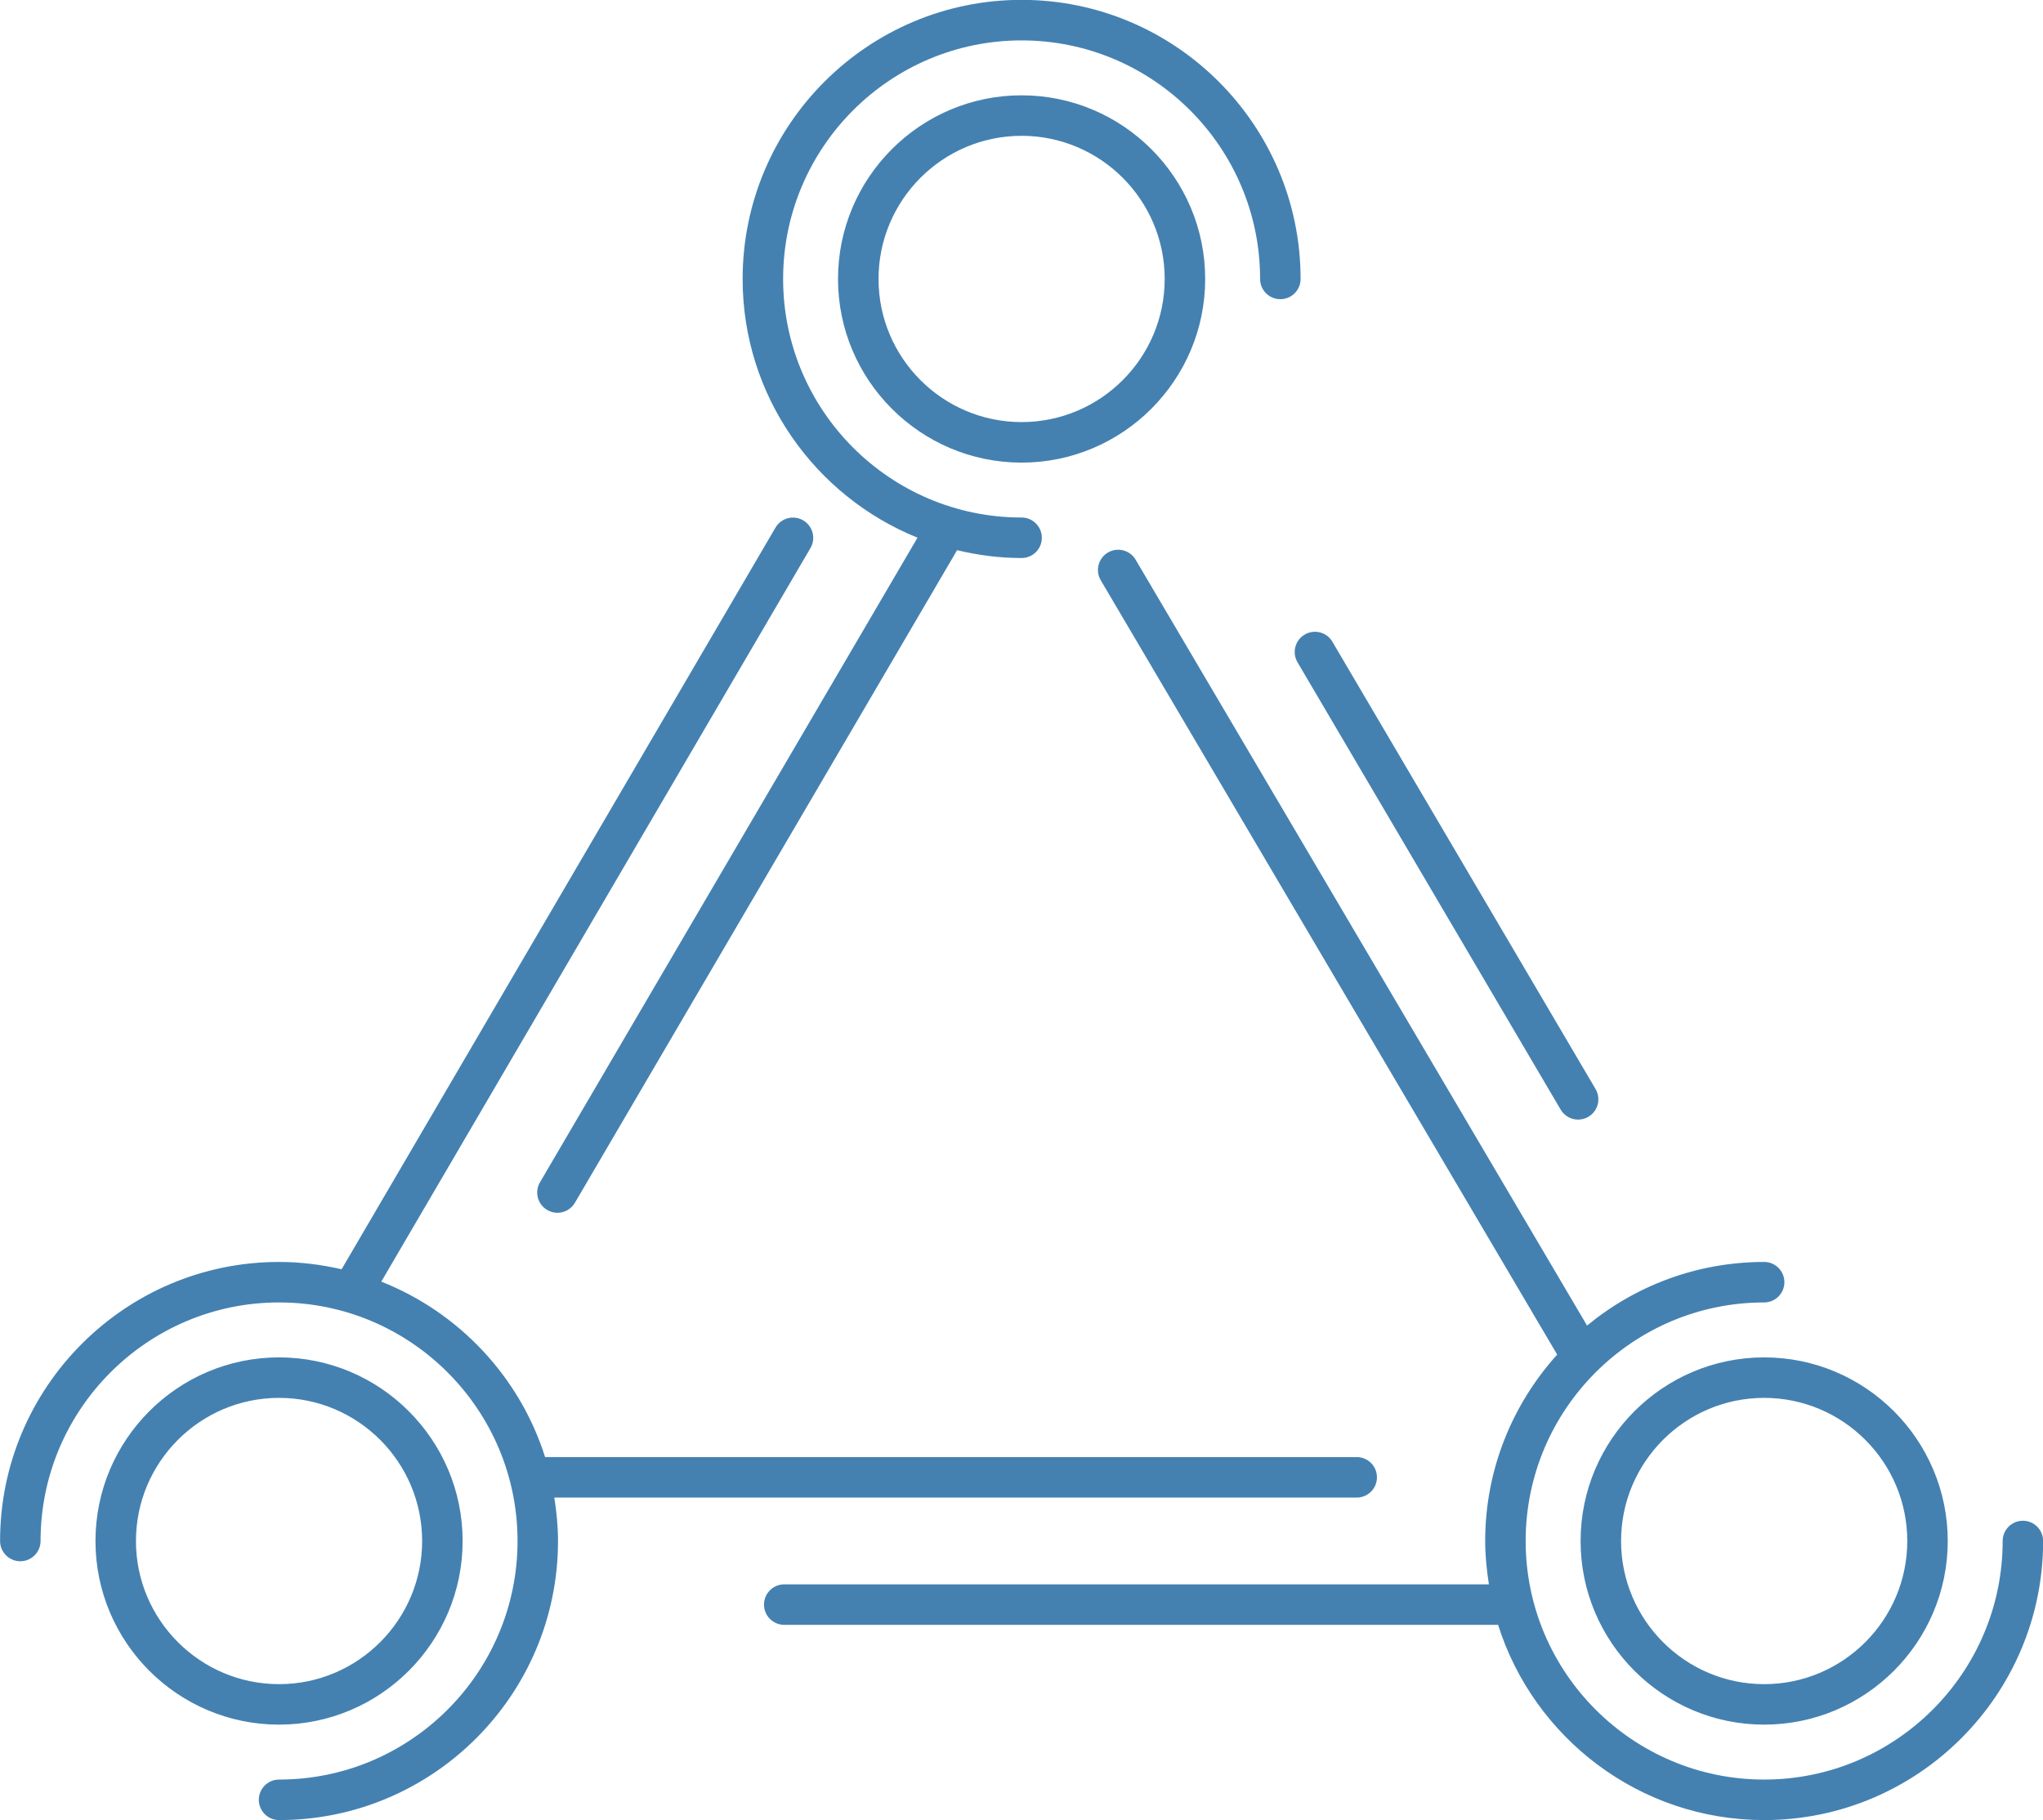 <svg 
 xmlns="http://www.w3.org/2000/svg"
 xmlns:xlink="http://www.w3.org/1999/xlink"
 width="110px" height="98px">
<path fill-rule="evenodd"  fill="rgb(68, 129, 177)"
 d="M94.987,97.992 C88.276,97.992 82.582,93.567 80.661,87.481 L42.227,87.481 C41.624,87.481 41.136,86.992 41.136,86.391 C41.136,85.788 41.624,85.301 42.227,85.301 L80.167,85.301 C80.047,84.538 79.966,83.762 79.966,82.966 C79.966,79.106 81.442,75.593 83.842,72.930 L59.267,31.241 C58.961,30.722 59.135,30.055 59.653,29.748 C60.171,29.444 60.840,29.614 61.145,30.134 L85.451,71.368 C88.047,69.229 91.369,67.943 94.987,67.943 C95.588,67.943 96.076,68.431 96.076,69.032 C96.076,69.634 95.588,70.123 94.987,70.123 C87.906,70.123 82.145,75.885 82.145,82.966 C82.145,90.049 87.906,95.811 94.987,95.811 C102.067,95.811 107.828,90.049 107.828,82.966 C107.828,82.365 108.315,81.876 108.918,81.876 C109.519,81.876 110.007,82.365 110.007,82.966 C110.007,91.252 103.269,97.992 94.987,97.992 ZM94.987,92.853 C89.537,92.853 85.103,88.419 85.103,82.967 C85.103,77.516 89.537,73.081 94.987,73.081 C100.437,73.081 104.871,77.516 104.871,82.967 C104.871,88.419 100.437,92.853 94.987,92.853 ZM94.987,75.261 C90.739,75.261 87.282,78.718 87.282,82.967 C87.282,87.216 90.739,90.674 94.987,90.674 C99.235,90.674 102.692,87.216 102.692,82.967 C102.692,78.718 99.235,75.261 94.987,75.261 ZM84.970,60.278 C84.597,60.278 84.233,60.087 84.030,59.741 L69.861,35.657 C69.556,35.138 69.728,34.470 70.248,34.165 C70.767,33.860 71.434,34.032 71.740,34.552 L85.909,58.634 C86.214,59.153 86.041,59.823 85.522,60.127 C85.348,60.230 85.158,60.278 84.970,60.278 ZM45.121,15.020 C45.121,9.568 49.556,5.132 55.005,5.132 C60.456,5.132 64.890,9.568 64.890,15.020 C64.890,20.470 60.456,24.907 55.005,24.907 C49.556,24.907 45.121,20.470 45.121,15.020 ZM62.710,15.020 C62.710,10.770 59.254,7.312 55.005,7.312 C50.757,7.312 47.302,10.770 47.302,15.020 C47.302,19.269 50.757,22.725 55.005,22.725 C59.254,22.725 62.710,19.269 62.710,15.020 ZM68.936,16.108 C68.335,16.108 67.847,15.621 67.847,15.020 C67.847,7.935 62.086,2.175 55.005,2.175 C47.926,2.175 42.165,7.935 42.165,15.020 C42.165,22.102 47.926,27.863 55.005,27.863 C55.607,27.863 56.095,28.352 56.095,28.954 C56.095,29.556 55.607,30.044 55.005,30.044 C53.808,30.044 52.649,29.888 51.532,29.622 L30.955,64.756 C30.752,65.102 30.387,65.296 30.013,65.296 C29.827,65.296 29.637,65.247 29.464,65.146 C28.944,64.842 28.770,64.173 29.074,63.655 L49.401,28.948 C43.889,26.721 39.985,21.322 39.985,15.020 C39.985,6.734 46.723,-0.007 55.005,-0.007 C63.288,-0.007 70.027,6.734 70.027,15.020 C70.027,15.621 69.539,16.108 68.936,16.108 ZM43.246,28.016 C43.766,28.320 43.941,28.988 43.637,29.508 L20.530,69.002 C24.713,70.658 27.984,74.129 29.349,78.449 L73.049,78.449 C73.650,78.449 74.139,78.937 74.139,79.540 C74.139,80.140 73.650,80.628 73.049,80.628 L29.845,80.628 C29.965,81.392 30.045,82.169 30.045,82.966 C30.045,91.252 23.308,97.992 15.025,97.992 C14.424,97.992 13.936,97.504 13.936,96.902 C13.936,96.299 14.424,95.811 15.025,95.811 C22.105,95.811 27.866,90.049 27.866,82.966 C27.866,75.885 22.105,70.123 15.025,70.123 C7.944,70.123 2.184,75.885 2.184,82.966 C2.184,83.569 1.695,84.057 1.095,84.057 C0.492,84.057 0.004,83.569 0.004,82.966 C0.004,74.683 6.742,67.943 15.025,67.943 C16.184,67.943 17.308,68.088 18.392,68.337 L41.754,28.406 C42.059,27.886 42.728,27.714 43.246,28.016 ZM15.025,73.081 C20.474,73.081 24.909,77.516 24.909,82.967 C24.909,88.419 20.474,92.853 15.025,92.853 C9.574,92.853 5.141,88.419 5.141,82.967 C5.141,77.516 9.574,73.081 15.025,73.081 ZM15.025,90.674 C19.272,90.674 22.729,87.216 22.729,82.967 C22.729,78.718 19.272,75.261 15.025,75.261 C10.776,75.261 7.320,78.718 7.320,82.967 C7.320,87.216 10.776,90.674 15.025,90.674 Z"/>
</svg>